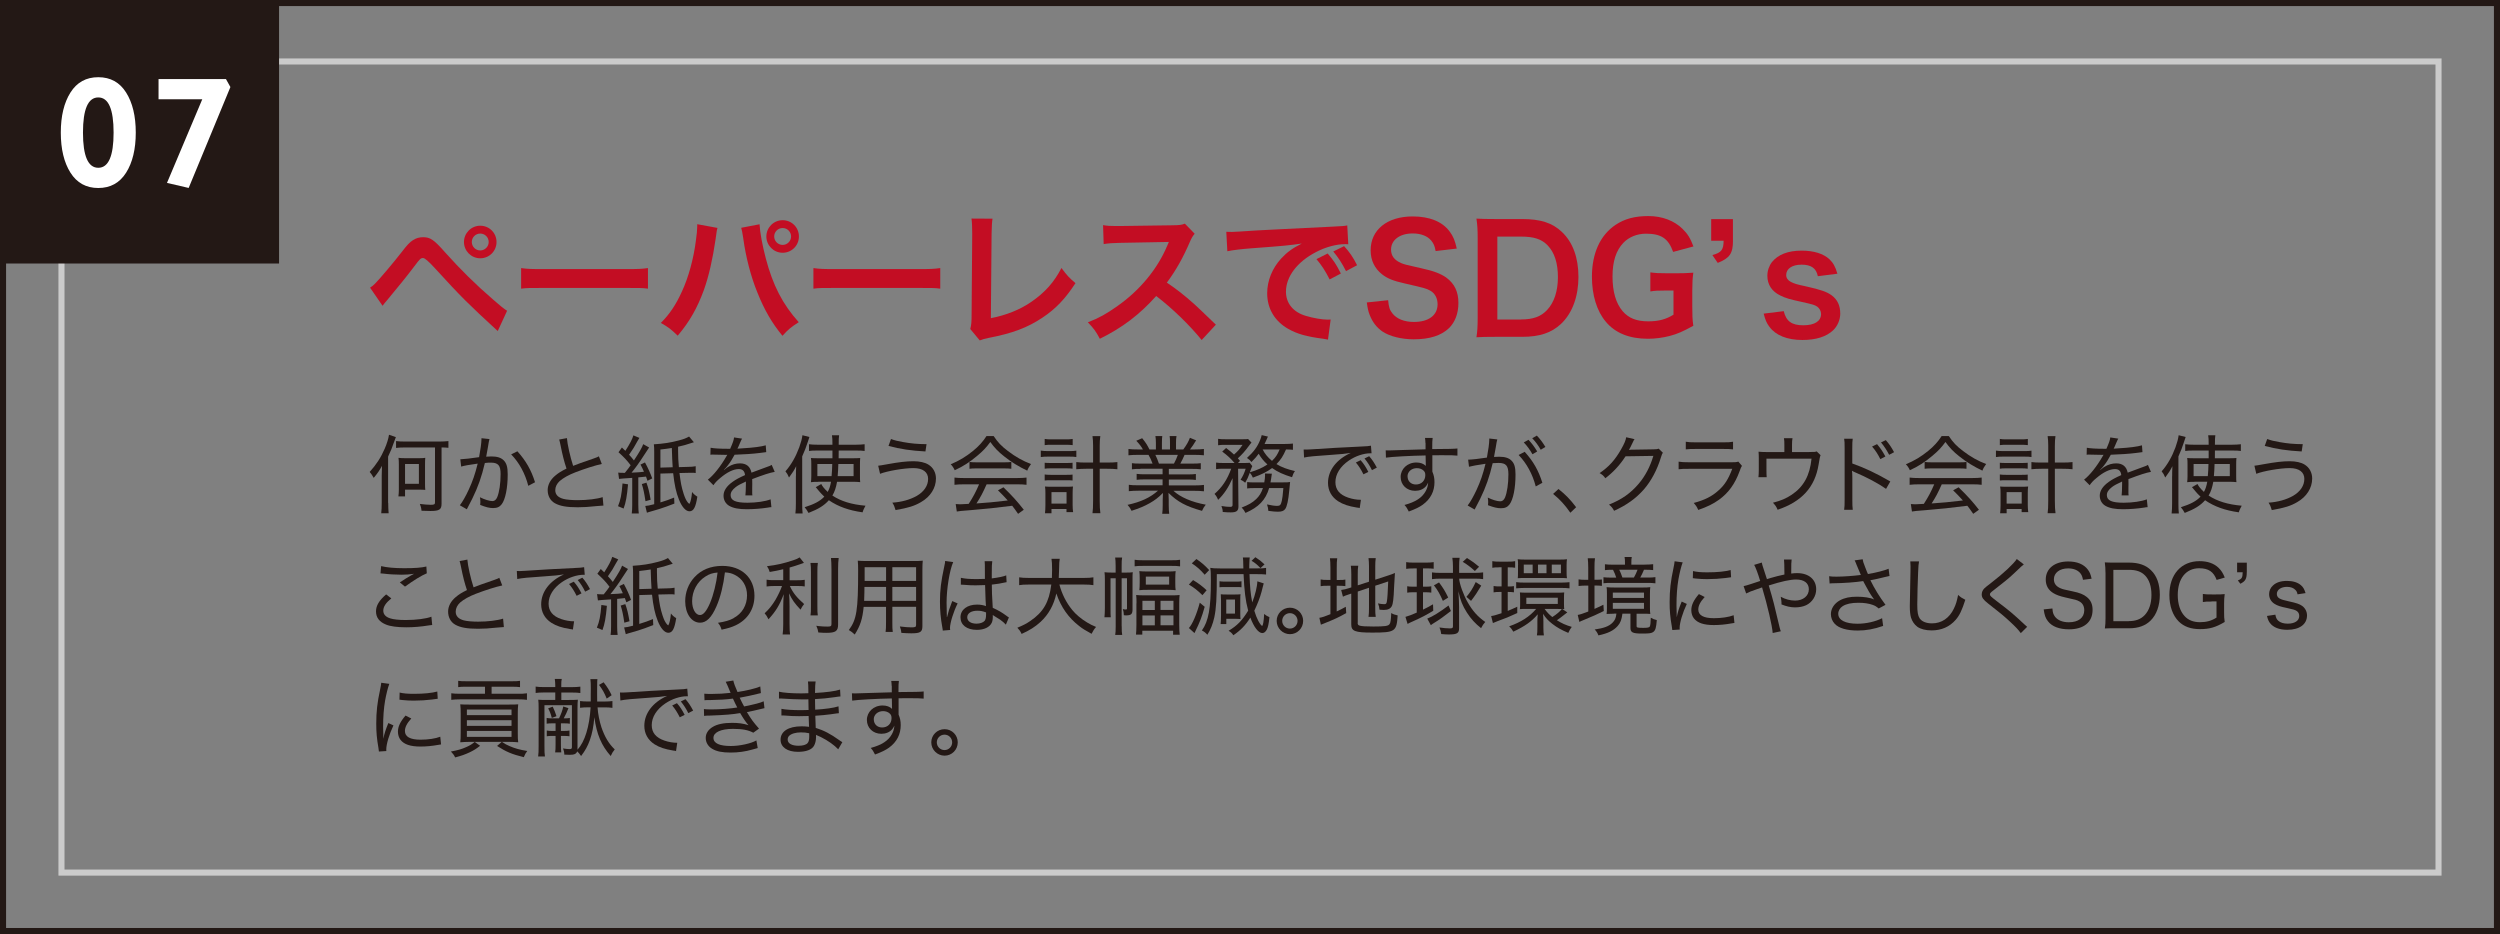 <?xml version="1.0" encoding="UTF-8"?><svg id="a" xmlns="http://www.w3.org/2000/svg" width="411.56" height="153.77" viewBox="0 0 411.56 153.77"><rect x="0" y="0" width="411.56" height="153.77" fill="#808080" stroke="none"/><defs><style>.b{fill:#fff;}.c{stroke:#231815;}.c,.d{fill:none;stroke-miterlimit:10;}.d{stroke:#cbcbcb;}.e{fill:#c30d23;}.f{fill:#231815;}</style></defs><rect class="c" x=".5" y=".5" width="410.56" height="152.77"/><rect class="d" x="10.12" y="10.12" width="391.32" height="133.53"/><rect class="f" x=".5" y=".5" width="45.44" height="42.88"/><path class="f" d="m63.91,82.78c0,.7.03,1.22.07,1.72h-1.22c.06-.53.08-1.02.08-1.75v-4.41c0-.67.01-1.06.04-1.65-.39.73-.73,1.23-1.36,1.98q-.31-.57-.66-.98c1.08-1.19,1.85-2.38,2.47-3.82.35-.8.62-1.67.71-2.3l1.13.39q-.24.62-.48,1.29c-.18.55-.25.71-.8,1.92v7.62Zm2.8-9.12c-.63,0-1.13.03-1.51.08v-1.13c.39.06.9.08,1.5.08h5.62c.53,0,1.05-.03,1.5-.08v1.11c-.49-.04-.64-.06-1.13-.06v9.27c0,.95-.36,1.19-1.82,1.19q-.49,0-1.48-.04c-.04-.45-.13-.77-.27-1.12.66.08,1.3.14,1.79.14.56,0,.7-.07.7-.38v-9.06h-4.89Zm-1.12,8.05c.04-.31.07-.69.07-1.06v-4.13c0-.49-.01-.81-.06-1.15.31.04.63.06,1.16.06h2.1c.57,0,.84-.01,1.15-.06-.03.35-.04.59-.04,1.12v3.11c0,.5.01.73.04,1.05-.31-.03-.53-.04-1.06-.04h-2.27v1.11h-1.09Zm1.09-2.07h2.28v-3.26h-2.28v3.26Z"/><path class="f" d="m75.79,75.61c.5-.01,1.9-.17,3.08-.35.22-1.15.39-2.37.39-2.94v-.18l1.32.14c-.08.28-.13.52-.25,1.3-.07.38-.22,1.26-.29,1.6.34-.03.55-.04.85-.04.95,0,1.58.2,2.02.63.49.49.67,1.13.67,2.33,0,2.23-.38,4.1-.98,4.9-.35.46-.76.64-1.43.64-.59,0-1.2-.15-2.12-.52.03-.24.03-.31.03-.48,0-.27-.01-.45-.07-.78.77.38,1.57.63,2.06.63.34,0,.6-.21.78-.63.35-.84.56-2.27.56-3.82,0-1.43-.39-1.88-1.64-1.88-.29,0-.55.01-.95.06-.53,2.26-1.13,3.96-2.06,5.85-.2.39-.49.98-.91,1.77l-1.15-.66c.42-.53.98-1.51,1.46-2.56.64-1.39,1.04-2.52,1.48-4.3-1.51.21-2.1.32-2.72.49l-.14-1.19Zm9.38-1.32c1.4,1.55,2.28,3.08,2.91,5.1l-1.11.59c-.52-2.02-1.48-3.8-2.82-5.18l1.01-.5Z"/><path class="f" d="m93.33,72.12c.06.97.55,3.15,1.02,4.57q.85-.35,3.32-1.19c.62-.22.67-.24.92-.38l.48,1.26c-1.05.22-2.77.77-4.34,1.37-1.09.42-1.99.92-2.59,1.44-.46.42-.73.95-.73,1.5,0,.73.45,1.2,1.34,1.44.48.13,1.39.21,2.34.21,1.61,0,3.22-.2,4.12-.5l.13,1.39q-.29,0-1.06.08c-1.46.15-2.17.2-3.19.2-1.81,0-2.91-.2-3.75-.67-.76-.43-1.18-1.22-1.18-2.17,0-.85.45-1.71,1.25-2.37.53-.45.98-.73,1.85-1.16-.38-1.13-.66-2.21-.99-3.88-.13-.6-.14-.67-.22-.9l1.3-.24Z"/><path class="f" d="m103.39,79.73c-.18,1.99-.35,2.96-.73,3.99l-.92-.39c.42-1.01.6-1.93.74-3.74l.91.14Zm-1.61-1.93c.22.03.46.04.8.04h.29q.69-.85.95-1.25c-.64-.85-1.12-1.34-2-2.14l.56-.78c.28.25.39.36.57.55.76-1.19,1.15-1.93,1.32-2.55l.99.42c-.1.15-.18.29-.34.57-.42.8-.77,1.37-1.36,2.2.38.41.49.55.8.94.95-1.44,1.34-2.14,1.53-2.68l.97.55q-.13.17-.87,1.32c-.71,1.12-1.44,2.13-2.02,2.82,1.22-.06,1.33-.06,2.04-.15-.24-.55-.29-.67-.57-1.18l.74-.35c.5.92.87,1.74,1.19,2.63l-.78.39c-.11-.34-.15-.46-.24-.69q-.78.08-1.27.13v4.5c0,.62.03,1.01.08,1.44h-1.16c.06-.42.08-.83.08-1.46v-4.4q-.31.03-1.46.1c-.24.01-.42.03-.71.07l-.14-1.04Zm4.64,1.65c.34.95.46,1.5.69,2.82l-.85.24c-.2-1.33-.35-2.05-.6-2.82l.77-.24Zm7.82-6.65c-1.43.46-1.72.55-2.61.74v.67c.01,1.2.03,1.55.13,2.69l1.44-.04c.64-.01.88-.03,1.33-.11v1.12c-.2-.04-.35-.04-.92-.04-.13,0-.32,0-.42.01l-1.33.03c.2,1.61.32,2.28.7,3.47.24.7.39,1.02.69,1.4.1.11.13.14.25.21.2-.34.35-1.02.43-1.96.24.32.48.53.87.77-.27,1.75-.62,2.41-1.3,2.41-.6,0-1.25-.71-1.74-1.96-.45-1.11-.74-2.45-.94-4.31l-2.1.06v4.75c.95-.29,1.4-.45,2.26-.8l.04.99c-.99.39-1.58.6-2.51.9q-.24.07-1.09.32c-.11.03-.27.07-.49.14-.22.07-.29.08-.43.14l-.27-1.11c.36-.03.67-.08,1.47-.29v-8.6c0-.53-.01-.87-.06-1.26,1.61-.1,2.77-.28,4.12-.64.81-.21,1.23-.38,1.68-.64l.8.95Zm-3.5,4.13q-.08-1.06-.14-3.18c-.7.11-.99.15-1.88.25v2.98l2.02-.06Z"/><path class="f" d="m120.21,73.87c.43-.98.59-1.41.63-1.86l1.32.2q-.11.17-.34.71c-.18.45-.34.8-.42.94q.1-.01.88-.06c1.74-.1,3.04-.27,3.78-.49l.08,1.12q-.27.03-1.08.14c-.97.13-2.76.25-4.13.29-.41.76-.69,1.22-1.13,1.78-.11.17-.41.49-.45.52-.08.06-.14.1-.14.11t-.03.03s.03.04.03.04c.08-.07.15-.11.2-.14.25-.21.34-.27.48-.35.59-.38,1.27-.57,1.93-.57,1.05,0,1.69.52,1.89,1.53,1.09-.42,1.67-.63,2.35-.87.71-.25.76-.27.98-.41l.5,1.15c-.76.13-1.85.48-3.71,1.19.01.46.01.5.01.81,0,.15,0,.45-.01.73v.57c0,.24,0,.35.03.57h-1.15c.04-.27.08-1.09.08-1.85v-.43c-.85.39-1.32.64-1.68.92-.57.45-.83.84-.83,1.32,0,.88.8,1.25,2.77,1.25,1.43,0,2.97-.22,3.81-.56l.13,1.29c-.22.01-.28.01-.57.07-1.06.17-2.35.27-3.49.27-1.3,0-2.2-.17-2.87-.55-.6-.34-.95-.95-.95-1.68,0-.8.49-1.56,1.48-2.27.52-.38,1.12-.7,2.06-1.12-.08-.69-.41-.99-1.04-.99-.85,0-1.93.52-3.04,1.47-.56.46-.87.8-1.12,1.19l-.92-.92c.92-.7,2.12-2.2,3.07-3.87q.04-.07.13-.22s-.2.01-.25.01c-.28,0-1.67-.03-1.96-.04-.14-.01-.21-.01-.28-.01s-.15,0-.29.03l.03-1.15c.6.11,1.48.17,3.01.17h.22Z"/><path class="f" d="m131.03,78.4c0-.6,0-.9.04-1.65-.34.67-.6,1.09-1.18,1.86-.18-.43-.32-.69-.59-1.02.94-1.05,1.71-2.41,2.28-3.96.29-.83.42-1.3.52-1.98l1.15.29c-.11.32-.15.46-.25.76-.35,1.05-.49,1.43-.94,2.44v7.75c0,.62.01,1.15.07,1.64h-1.19c.06-.53.08-.95.08-1.67v-4.45Zm3.67.92c-.49,0-.83.01-1.2.06.04-.32.06-.63.06-1.01v-1.93c0-.53-.01-.71-.06-1.04.36.03.59.04,1.27.04h2.27v-1.27h-2.56c-.56,0-.92.01-1.3.07v-1.11c.39.06.87.08,1.39.08h2.47c0-.83-.01-1.11-.08-1.56h1.18c-.06.39-.07.71-.07,1.56h2.83c.57,0,1.01-.03,1.44-.08v1.11c-.42-.06-.77-.07-1.33-.07h-2.94q0,.76-.01,1.27h2.23c.63,0,.92-.01,1.32-.04-.03.31-.04.66-.04,1.09v1.72c0,.63,0,.88.04,1.16-.39-.04-.76-.06-1.37-.06h-2.44c-.18.99-.38,1.6-.77,2.27,1.43.94,3.15,1.47,5.45,1.67-.18.32-.38.73-.48,1.09-2.28-.32-4.01-.94-5.55-1.99-.78.87-1.69,1.44-3.35,2.09-.21-.39-.41-.67-.64-.94,1.6-.5,2.55-1.01,3.24-1.74-.32-.29-.6-.59-.84-.88-.1-.1-.25-.28-.46-.55-.03-.03-.06-.06-.11-.13l.91-.52c.18.39.56.84,1.06,1.3.27-.5.41-.92.55-1.68h-2.07Zm-.14-2.94v2h2.34c.07-.77.08-1.12.11-2h-2.45Zm3.45,0c-.03.85-.04,1.25-.11,2h2.62v-2h-2.51Z"/><path class="f" d="m144.57,76.67q.34-.03,1.47-.24c1.98-.36,3.19-.5,4.34-.5,1.02,0,1.89.2,2.45.55.8.49,1.25,1.32,1.25,2.3,0,1.55-.91,3-2.48,3.89-1.06.62-2.07.94-4.17,1.3-.17-.57-.25-.78-.53-1.22,1.51-.1,2.9-.48,4.03-1.12,1.19-.69,1.86-1.68,1.86-2.79s-.85-1.78-2.41-1.78-4.34.48-5.5.94l-.31-1.33Zm2.1-4.4c.66.24,1.11.35,1.98.5,1.34.24,2.37.34,3.88.35l-.18,1.2c-2.37-.13-4.16-.39-6.08-.91l.41-1.15Z"/><path class="f" d="m163.59,71.8c.67,1.01,1.26,1.64,2.34,2.45,1.22.94,2.52,1.67,3.8,2.14-.31.42-.48.71-.62,1.09-1.32-.62-2.68-1.44-3.8-2.35-.97-.76-1.62-1.44-2.28-2.37-.66.91-1.23,1.51-2.16,2.28-1.22,1.04-2.35,1.75-3.7,2.37-.17-.38-.39-.71-.66-.98,1.41-.59,2.52-1.26,3.66-2.19.95-.77,1.62-1.51,2.23-2.45h1.19Zm-4.85,7.93c-.7,0-1.19.03-1.61.08v-1.19c.45.06.92.08,1.61.08h8.64c.71,0,1.18-.03,1.61-.08v1.19c-.42-.06-.91-.08-1.61-.08h-4.96c-.62,1.39-.99,2.1-1.67,3.15,1.29-.07,3.36-.27,5.15-.49-.7-.77-.97-1.05-1.61-1.67l.9-.5c1.53,1.48,2.38,2.45,3.35,3.7l-.94.67c-.49-.7-.66-.95-.97-1.33-2.35.31-4.82.57-6.92.73-1.43.11-1.85.15-2.2.22l-.18-1.23c.27.03.52.04.73.04q.2,0,1.41-.07c.76-1.18,1.21-2.05,1.71-3.22h-2.45Zm.87-3.68c.32.04.62.06,1.13.06h4.55c.55,0,.88-.01,1.2-.06v1.12c-.34-.04-.69-.06-1.19-.06h-4.58c-.42,0-.81.01-1.12.06v-1.12Z"/><path class="f" d="m171.34,74.18c.35.06.7.08,1.2.08h3.45c.55,0,.88-.01,1.2-.07v1.05c-.32-.06-.67-.07-1.2-.07h-3.46c-.45,0-.77.01-1.19.07v-1.06Zm.64-1.92c.34.06.62.07,1.15.07h2.33c.52,0,.77-.01,1.13-.07v1.02c-.36-.04-.63-.06-1.13-.06h-2.33c-.49,0-.83.01-1.15.06v-1.02Zm0,3.92c.32.03.5.04.99.04h2.63c.48,0,.63-.01.97-.04v.98c-.35-.04-.52-.06-.97-.06h-2.63c-.46,0-.69.01-.99.06v-.98Zm0,1.93c.29.04.48.06.99.06h2.63c.49,0,.66-.01.97-.04v.97c-.31-.03-.5-.04-.98-.04h-2.63c-.46,0-.67.01-.98.04v-.98Zm1.13,6.39h-1.08c.04-.39.07-.8.07-1.36v-1.93c0-.46-.01-.78-.07-1.12.29.03.52.04.98.04h2.69c.39,0,.67-.01.94-.04-.04.34-.06.57-.06,1.11v1.92c0,.49.03.84.08,1.19h-1.09v-.52h-2.47v.71Zm-.01-1.6h2.48v-1.88h-2.48v1.88Zm6.85-9.5c0-.7-.03-1.06-.1-1.6h1.29c-.07.45-.1.95-.1,1.6v2.75h1.23c.76,0,1.22-.03,1.68-.08v1.18c-.52-.06-.99-.08-1.68-.08h-1.23v5.28c0,.92.03,1.47.11,2.04h-1.3c.07-.53.1-1.04.1-2.04v-5.28h-1.13c-.6,0-1.16.03-1.64.08v-1.18c.43.06.92.08,1.64.08h1.13v-2.75Z"/><path class="f" d="m187.81,77.19c-.66,0-1.06.01-1.47.07v-1.01c.39.06.77.07,1.47.07h1.93c-.21-.57-.39-.97-.67-1.44h-1.7c-.67,0-1.18.03-1.6.07v-1.04c.41.06.84.08,1.57.08h.81c-.25-.46-.57-.88-1.09-1.43l.97-.42c.6.74.8,1.06,1.2,1.85h1.06v-1.05c0-.46-.03-.84-.08-1.15h1.13c-.04.27-.06.59-.06,1.12v1.08h1.33v-1.08c0-.49-.01-.85-.06-1.12h1.13c-.06.28-.08.69-.08,1.15v1.05h1.2c.56-.77.84-1.26,1.09-1.92l1.02.42c-.39.64-.64,1.04-1.01,1.5h.73c.73,0,1.15-.03,1.56-.08v1.04c-.41-.04-.92-.07-1.6-.07h-1.58c-.24.53-.43.98-.7,1.44h1.89c.71,0,1.08-.01,1.48-.07v1.01c-.41-.06-.81-.07-1.48-.07h-3.78v.91h2.97c.67,0,1.11-.01,1.48-.07v.98c-.39-.06-.81-.07-1.48-.07h-2.97v.97h4.17c.8,0,1.23-.03,1.61-.08v1.05c-.5-.06-.97-.08-1.6-.08h-3.42c1.11,1.04,3.05,1.88,5.32,2.28-.29.36-.42.57-.62,1.02-2.68-.76-3.99-1.47-5.52-2.96.03.56.04.84.04,1.13v.87c0,.6.03,1.04.08,1.44h-1.15c.06-.43.08-.87.08-1.46v-.85c0-.31.01-.62.04-1.12-.81.81-1.32,1.19-2.19,1.69-.87.49-1.69.84-2.98,1.25-.21-.43-.35-.63-.66-.98,2.2-.48,3.71-1.18,5.01-2.33h-3.19c-.63,0-1.12.03-1.61.08v-1.05c.41.06.84.08,1.6.08h3.96v-.97h-2.8c-.66,0-1.09.01-1.47.07v-.98c.41.06.83.07,1.47.07h2.8v-.91h-3.64Zm5.45-.87c.28-.5.45-.91.64-1.44h-3.7c.28.6.39.85.59,1.44h2.47Z"/><path class="f" d="m212.87,74.05c-.34-.04-.53-.04-1.16-.06-.5,1.13-.84,1.67-1.57,2.41.85.52,1.72.84,3.04,1.15-.25.36-.31.52-.48,1.01-1.41-.43-2.4-.88-3.28-1.51-.8.6-1.69,1.05-3.17,1.58-.13-.31-.28-.55-.5-.81-.27.73-.43,1.09-.76,1.65-.29-.25-.39-.31-.76-.49.39-.62.62-1.11.84-1.82h-1.25l.06,6.18c.01.76-.31,1.01-1.26,1.01-.43,0-.74-.01-1.33-.07,0-.32-.07-.63-.21-.98.62.1,1.02.14,1.44.14.28,0,.39-.08.39-.31v-4.41c-.67,1.53-1.4,2.62-2.38,3.57-.18-.45-.29-.64-.59-.98,1.25-1.09,2.09-2.34,2.75-4.15h-1.29c-.57,0-.9.01-1.2.08v-1.09c.34.06.67.07,1.26.07h1.78c-.66-.77-1.15-1.22-2.03-1.88l.64-.59c.66.5.9.71,1.3,1.08.66-.57.91-.88,1.41-1.6h-2.8c-.55,0-.9.01-1.23.07v-1.06c.34.06.69.07,1.32.07h2.47c.76,0,.85,0,1.15-.04l.56.6c-.11.11-.21.22-.43.53-.64.88-1.18,1.47-1.82,2.05.14.15.2.21.36.42l-.34.35h.92c.48,0,.76-.01,1.01-.04l.43.55c-.07.13-.11.25-.2.46-.08.24-.11.34-.2.56,1.27-.38,2.07-.74,2.89-1.29-.63-.57-1.04-1.08-1.44-1.76-.35.48-.57.73-1.19,1.36-.24-.31-.36-.41-.74-.67,1.09-.98,1.71-1.81,2.16-2.93.14-.34.18-.48.27-.83l1.02.24q-.06.11-.21.48c-.14.32-.2.46-.34.74h3.26c.63,0,1.06-.03,1.41-.07v1.04Zm-1.62,5.36c.57,0,.88-.01,1.13-.06q-.04.27-.13,1.33c-.15,1.68-.38,2.7-.67,3.11-.24.32-.57.45-1.2.45-.45,0-.74-.03-1.58-.14-.04-.45-.07-.6-.22-1.06.77.17,1.25.24,1.68.24.46,0,.6-.15.76-.84.1-.48.15-.88.25-2.09h-2.34c-.57,1.95-1.71,3.14-3.89,4.09-.18-.35-.35-.6-.64-.88,1.15-.45,1.78-.81,2.4-1.4.5-.48.84-1.01,1.11-1.81h-1.37c-.6,0-.92.01-1.23.06v-1.05c.32.04.6.06,1.27.06h1.55c.08-.45.13-.84.13-1.19,0-.11-.01-.15-.03-.28l1.15.03c-.04.24-.04.28-.13.88-.03.18-.06.32-.1.56h2.11Zm-3.39-5.42c.36.71.84,1.3,1.54,1.88.6-.57.88-.99,1.26-1.88h-2.8Z"/><path class="f" d="m214.63,74c.29.01.42.01.5.01.2,0,.38-.01.81-.04,1.96-.14,5.8-.36,8.11-.46.85-.03,1.42-.08,1.64-.14l.1,1.25h-.17c-1.13,0-2.47.45-3.57,1.2-1.42.97-2.21,2.24-2.21,3.56,0,1.23.7,2.07,2.1,2.54.7.24,1.43.36,2.1.36l-.2,1.36c-.17-.04-.22-.06-.45-.08-1.44-.24-2.27-.52-3.1-1.04-1.08-.7-1.67-1.76-1.67-3.03,0-2.05,1.39-3.87,3.75-4.93-.9.14-1.57.21-3.08.31-2.72.18-3.87.29-4.61.45l-.07-1.32Zm9.83,4.09c-.42-.83-.74-1.34-1.25-1.95l.78-.38c.55.63.83,1.08,1.27,1.92l-.81.41Zm1.4-.69c-.38-.77-.74-1.33-1.23-1.92l.77-.38c.52.6.83,1.08,1.26,1.88l-.8.42Z"/><path class="f" d="m234.66,72.91c-.01-.38-.03-.52-.07-.81h1.26c-.06.43-.07.64-.07,1.83,2.62-.01,3.68-.04,4.15-.1v1.18c-.53-.06-1.04-.07-2.58-.07-.2,0-.43,0-1.55.01v2.69c.25.6.35,1.06.35,1.74,0,1.51-.64,2.76-1.92,3.7-.59.42-1.18.71-2.31,1.13-.28-.56-.38-.71-.71-1.08,1.81-.49,2.89-1.18,3.49-2.27.25-.45.36-.85.41-1.41-.14.29-.22.45-.38.62-.42.48-1.04.73-1.77.73-1.37,0-2.38-.97-2.38-2.28s1.09-2.38,2.59-2.38c.66,0,1.2.2,1.55.56v-.1c-.01-.13-.03-.85-.03-1.62-2.4.04-5.66.22-6.53.36l-.04-1.2c.28.01.39.01.6.01.38,0,.46,0,2.58-.08,1.19-.04,1.81-.06,3.38-.1v-1.05Zm-2.94,5.52c0,.78.56,1.33,1.37,1.33.91,0,1.55-.63,1.55-1.54,0-.34-.08-.55-.28-.74-.28-.27-.67-.41-1.11-.41-.88,0-1.54.59-1.54,1.36Z"/><path class="f" d="m241.7,75.67c.5,0,1.91-.15,3.08-.34.22-1.15.39-2.37.39-2.94v-.2l1.32.15c-.08.28-.13.52-.25,1.3-.07.36-.22,1.26-.29,1.58.34-.01.55-.03.85-.03.95,0,1.58.2,2.02.63.49.48.67,1.12.67,2.31,0,2.23-.38,4.1-.98,4.9-.35.46-.76.64-1.43.64-.59,0-1.2-.15-2.12-.5.03-.24.03-.32.03-.49,0-.25-.01-.43-.07-.77.77.38,1.57.62,2.06.62.34,0,.6-.21.78-.62.35-.85.56-2.27.56-3.82,0-1.43-.39-1.88-1.64-1.88-.29,0-.55.01-.95.04-.53,2.27-1.13,3.96-2.06,5.87-.2.39-.49.98-.91,1.76l-1.15-.66c.42-.53.98-1.53,1.46-2.56.64-1.39,1.04-2.52,1.48-4.31-1.51.22-2.1.34-2.72.49l-.14-1.19Zm9.3-1.29c1.41,1.55,2.28,3.08,2.91,5.1l-1.09.6c-.52-2.02-1.5-3.81-2.82-5.18l.99-.52Zm.63-1.98c.6.66.94,1.11,1.43,1.92l-.78.46c-.42-.74-.85-1.34-1.43-1.95l.78-.43Zm1.36-.7c.6.63.95,1.11,1.42,1.88l-.77.46c-.41-.73-.83-1.29-1.4-1.9l.76-.43Z"/><path class="f" d="m256.56,80.5c1.19.95,1.92,1.7,2.91,3l-.95.91c-.95-1.36-1.74-2.2-2.84-3.1l.88-.81Z"/><path class="f" d="m269.09,72.3c-.13.17-.14.17-.31.55-.34.71-.45.94-.62,1.22q.11-.03.35-.04h.17c1.96-.03,3.15-.04,3.57-.06.5-.01.59-.03.81-.11l.69.67c-.13.18-.14.21-.31.73-.62,2.06-1.61,3.92-2.82,5.31-1.29,1.47-2.83,2.58-4.9,3.52-.27-.49-.41-.66-.84-1.02,2.12-.85,3.57-1.88,4.9-3.45,1.05-1.23,1.89-2.82,2.4-4.57l-4.58.07c-.9,1.4-1.99,2.59-3.32,3.61-.31-.42-.46-.56-.95-.85,1.51-1.01,2.55-2.16,3.54-3.91.52-.9.77-1.5.84-1.99l1.37.32Z"/><path class="f" d="m276.33,76c.55.08.91.1,1.78.1h6.95c.62,0,.81-.01,1.11-.11l.6.7c-.14.21-.2.34-.39.88-.76,2.09-1.83,3.57-3.38,4.69-.98.7-1.89,1.15-3.43,1.69-.21-.49-.32-.66-.74-1.15,1.79-.48,3-1.08,4.06-2.05,1.04-.91,1.64-1.88,2.28-3.57h-7.07c-.92,0-1.29.01-1.76.07v-1.26Zm1.2-3.28c.49.08.73.1,1.61.1h4.55c.81,0,1.11-.01,1.61-.1v1.26c-.46-.06-.83-.07-1.6-.07h-4.58c-.74,0-1.11.01-1.6.07v-1.26Z"/><path class="f" d="m297.84,74.41c.88,0,.97,0,1.23-.1l.64.63q-.13.24-.32,1.51c-.6,3.75-2.76,6.12-6.75,7.47-.22-.52-.34-.69-.77-1.16,1.33-.34,2.14-.69,3.07-1.3,1.98-1.32,3-3.17,3.28-5.95h-7.42v1.86c0,.48.01.9.04,1.19h-1.36c.04-.34.06-.71.06-1.22v-1.79c0-.49-.01-.84-.04-1.19.42.04.71.06,1.34.06h2.91v-1.2c0-.52-.01-.74-.07-1.08h1.41c-.06.28-.08.63-.08,1.06v1.22h2.83Z"/><path class="f" d="m303.59,83.92c.07-.46.08-.83.08-1.62v-8.53c0-.84-.01-1.18-.08-1.54h1.41c-.06.41-.07.8-.07,1.58v2.49c1.98.7,3.88,1.58,6.26,2.96l-.7,1.22c-1.23-.87-3.17-1.91-5.15-2.75-.21-.1-.27-.11-.46-.24.04.35.06.59.06,1.15v3.66c0,.74.01,1.19.07,1.62h-1.41Zm5.42-10.8c.6.73.87,1.11,1.37,2.03l-.83.43c-.41-.81-.78-1.4-1.36-2.07l.81-.39Zm1.44-.67c.6.7.88,1.11,1.36,1.99l-.81.43c-.41-.78-.77-1.34-1.34-2.04l.8-.38Z"/><path class="f" d="m320.83,71.8c.67,1.01,1.26,1.64,2.34,2.45,1.22.94,2.52,1.67,3.8,2.14-.31.42-.48.71-.62,1.09-1.32-.62-2.68-1.44-3.8-2.35-.97-.76-1.62-1.44-2.28-2.37-.66.91-1.23,1.51-2.16,2.28-1.22,1.04-2.35,1.75-3.7,2.37-.17-.38-.39-.71-.66-.98,1.41-.59,2.52-1.26,3.66-2.19.95-.77,1.62-1.51,2.23-2.45h1.19Zm-4.85,7.93c-.7,0-1.19.03-1.61.08v-1.19c.45.06.92.08,1.61.08h8.64c.71,0,1.18-.03,1.61-.08v1.19c-.42-.06-.91-.08-1.61-.08h-4.96c-.62,1.39-.99,2.1-1.67,3.15,1.29-.07,3.36-.27,5.15-.49-.7-.77-.97-1.05-1.61-1.67l.9-.5c1.53,1.48,2.38,2.45,3.35,3.7l-.94.67c-.49-.7-.66-.95-.97-1.33-2.35.31-4.82.57-6.92.73-1.43.11-1.85.15-2.2.22l-.18-1.23c.27.03.52.04.73.04q.2,0,1.41-.07c.76-1.18,1.21-2.05,1.71-3.22h-2.45Zm.87-3.68c.32.04.62.06,1.13.06h4.55c.55,0,.88-.01,1.2-.06v1.12c-.34-.04-.69-.06-1.19-.06h-4.58c-.42,0-.81.01-1.12.06v-1.12Z"/><path class="f" d="m328.58,74.18c.35.06.7.08,1.2.08h3.45c.55,0,.88-.01,1.2-.07v1.05c-.32-.06-.67-.07-1.2-.07h-3.46c-.45,0-.77.01-1.19.07v-1.06Zm.64-1.92c.34.06.62.07,1.15.07h2.33c.52,0,.77-.01,1.13-.07v1.02c-.36-.04-.63-.06-1.13-.06h-2.33c-.49,0-.83.01-1.15.06v-1.02Zm0,3.92c.32.03.5.04.99.04h2.63c.48,0,.63-.01.97-.04v.98c-.35-.04-.52-.06-.97-.06h-2.63c-.46,0-.69.01-.99.06v-.98Zm0,1.93c.29.04.48.06.99.06h2.63c.49,0,.66-.01.97-.04v.97c-.31-.03-.5-.04-.98-.04h-2.63c-.46,0-.67.01-.98.04v-.98Zm1.13,6.39h-1.08c.04-.39.07-.8.07-1.36v-1.93c0-.46-.01-.78-.07-1.12.29.03.52.04.98.04h2.69c.39,0,.67-.01.94-.04-.04.34-.06.57-.06,1.11v1.92c0,.49.03.84.08,1.19h-1.09v-.52h-2.47v.71Zm-.01-1.6h2.48v-1.88h-2.48v1.88Zm6.85-9.5c0-.7-.03-1.06-.1-1.6h1.29c-.07.45-.1.95-.1,1.6v2.75h1.23c.76,0,1.22-.03,1.68-.08v1.18c-.52-.06-.99-.08-1.68-.08h-1.23v5.28c0,.92.03,1.47.11,2.04h-1.3c.07-.53.1-1.04.1-2.04v-5.28h-1.13c-.6,0-1.16.03-1.64.08v-1.18c.43.06.92.08,1.64.08h1.13v-2.75Z"/><path class="f" d="m346.77,73.87c.43-.98.59-1.41.63-1.86l1.32.2q-.11.17-.34.71c-.18.45-.34.8-.42.94q.1-.01.88-.06c1.74-.1,3.04-.27,3.78-.49l.08,1.12q-.27.03-1.08.14c-.97.13-2.76.25-4.13.29-.41.76-.69,1.22-1.13,1.78-.11.17-.41.49-.45.52-.08.06-.14.1-.14.11t-.03.03s.03.04.03.04c.08-.07.15-.11.2-.14.25-.21.34-.27.48-.35.59-.38,1.27-.57,1.93-.57,1.05,0,1.69.52,1.89,1.53,1.09-.42,1.67-.63,2.35-.87.71-.25.76-.27.98-.41l.5,1.15c-.76.13-1.85.48-3.71,1.19.01.46.01.5.01.81,0,.15,0,.45-.01.73v.57c0,.24,0,.35.03.57h-1.15c.04-.27.08-1.09.08-1.85v-.43c-.85.39-1.32.64-1.68.92-.57.45-.83.84-.83,1.32,0,.88.8,1.25,2.77,1.25,1.43,0,2.97-.22,3.81-.56l.13,1.29c-.22.01-.28.01-.57.07-1.06.17-2.35.27-3.49.27-1.3,0-2.2-.17-2.87-.55-.6-.34-.95-.95-.95-1.68,0-.8.49-1.56,1.48-2.27.52-.38,1.12-.7,2.06-1.12-.08-.69-.41-.99-1.04-.99-.85,0-1.93.52-3.04,1.47-.56.46-.87.8-1.12,1.19l-.92-.92c.92-.7,2.12-2.2,3.07-3.87q.04-.07.13-.22s-.2.01-.25.01c-.28,0-1.67-.03-1.96-.04-.14-.01-.21-.01-.28-.01s-.15,0-.29.03l.03-1.15c.6.11,1.48.17,3.01.17h.22Z"/><path class="f" d="m357.59,78.4c0-.6,0-.9.04-1.65-.34.67-.6,1.09-1.18,1.86-.18-.43-.32-.69-.59-1.02.94-1.05,1.71-2.41,2.28-3.96.29-.83.42-1.3.52-1.98l1.15.29c-.11.32-.15.46-.25.76-.35,1.05-.49,1.43-.94,2.44v7.75c0,.62.01,1.15.07,1.64h-1.19c.06-.53.08-.95.08-1.67v-4.45Zm3.67.92c-.49,0-.83.01-1.2.06.04-.32.06-.63.06-1.01v-1.93c0-.53-.01-.71-.06-1.04.36.03.59.04,1.27.04h2.27v-1.27h-2.56c-.56,0-.92.01-1.3.07v-1.11c.39.06.87.08,1.39.08h2.47c0-.83-.01-1.11-.08-1.56h1.18c-.06.39-.07.71-.07,1.56h2.83c.57,0,1.01-.03,1.44-.08v1.11c-.42-.06-.77-.07-1.33-.07h-2.94q0,.76-.01,1.27h2.23c.63,0,.92-.01,1.32-.04-.03.31-.04.66-.04,1.09v1.72c0,.63,0,.88.04,1.16-.39-.04-.76-.06-1.37-.06h-2.44c-.18.99-.38,1.6-.77,2.27,1.43.94,3.15,1.47,5.45,1.67-.18.32-.38.73-.48,1.09-2.28-.32-4.01-.94-5.55-1.99-.78.87-1.69,1.44-3.35,2.09-.21-.39-.41-.67-.64-.94,1.6-.5,2.55-1.01,3.24-1.74-.32-.29-.6-.59-.84-.88-.1-.1-.25-.28-.46-.55-.03-.03-.06-.06-.11-.13l.91-.52c.18.39.56.84,1.06,1.3.27-.5.41-.92.55-1.68h-2.07Zm-.14-2.94v2h2.34c.07-.77.08-1.12.11-2h-2.45Zm3.45,0c-.03.85-.04,1.25-.11,2h2.62v-2h-2.51Z"/><path class="f" d="m371.13,76.67q.34-.03,1.47-.24c1.98-.36,3.19-.5,4.34-.5,1.02,0,1.89.2,2.45.55.8.49,1.25,1.32,1.25,2.3,0,1.55-.91,3-2.48,3.89-1.06.62-2.07.94-4.17,1.3-.17-.57-.25-.78-.53-1.22,1.51-.1,2.9-.48,4.03-1.12,1.19-.69,1.86-1.68,1.86-2.79s-.85-1.78-2.41-1.78-4.34.48-5.5.94l-.31-1.33Zm2.1-4.4c.66.24,1.11.35,1.98.5,1.34.24,2.37.34,3.88.35l-.18,1.2c-2.37-.13-4.16-.39-6.08-.91l.41-1.15Z"/><path class="f" d="m71.14,102.89c-.2.01-.25.03-.5.06-1.33.22-2.58.32-3.77.32-1.42,0-2.61-.15-3.32-.45-1.09-.43-1.65-1.16-1.65-2.17,0-.95.52-1.81,1.67-2.8l.85.66c-.91.74-1.32,1.37-1.32,2.02,0,.6.39,1.04,1.15,1.27.5.17,1.43.27,2.54.27,1.72,0,3.42-.22,4.23-.55l.13,1.37Zm-8.38-9.69c.91.22,2.16.34,3.75.34,1.77,0,2.89-.08,3.68-.28l.07,1.12c-.87.36-2.17,1.16-3.59,2.19l-.85-.69c.91-.6,1.16-.76,1.72-1.08.15-.08.18-.1.36-.2.1-.06.13-.07.27-.14-.83.11-1.32.15-2.09.15-.92,0-2.12-.07-2.96-.18-.25-.03-.29-.03-.48-.04l.1-1.19Z"/><path class="f" d="m76.94,92.12c.06.97.55,3.15,1.02,4.57q.85-.35,3.32-1.19c.62-.22.67-.24.92-.38l.48,1.26c-1.05.22-2.77.77-4.34,1.37-1.09.42-1.99.92-2.59,1.44-.46.42-.73.95-.73,1.5,0,.73.45,1.2,1.34,1.44.48.13,1.39.21,2.34.21,1.61,0,3.22-.2,4.12-.5l.13,1.39q-.29,0-1.06.08c-1.46.15-2.17.2-3.19.2-1.81,0-2.91-.2-3.75-.67-.76-.43-1.18-1.22-1.18-2.17,0-.85.45-1.71,1.25-2.37.53-.45.98-.73,1.85-1.16-.38-1.13-.66-2.21-.99-3.88-.13-.6-.14-.67-.22-.9l1.3-.24Z"/><path class="f" d="m85.1,94c.29.01.42.01.5.01.2,0,.38-.01.81-.04,1.96-.14,5.8-.36,8.11-.46.85-.03,1.42-.08,1.64-.14l.1,1.25h-.17c-1.13,0-2.47.45-3.57,1.2-1.42.97-2.21,2.24-2.21,3.56,0,1.23.7,2.07,2.1,2.54.7.24,1.43.36,2.1.36l-.2,1.36c-.17-.04-.22-.06-.45-.08-1.44-.24-2.27-.52-3.1-1.04-1.08-.7-1.67-1.76-1.67-3.03,0-2.05,1.39-3.87,3.75-4.93-.9.14-1.57.21-3.08.31-2.72.18-3.87.29-4.61.45l-.07-1.32Zm9.83,4.09c-.42-.83-.74-1.34-1.25-1.95l.78-.38c.55.63.83,1.08,1.27,1.92l-.81.41Zm1.4-.69c-.38-.77-.74-1.33-1.23-1.92l.77-.38c.52.6.83,1.08,1.26,1.88l-.8.42Z"/><path class="f" d="m99.91,99.73c-.18,1.99-.35,2.96-.73,3.99l-.92-.39c.42-1.01.6-1.93.74-3.74l.91.14Zm-1.61-1.93c.22.03.46.04.8.04h.29q.69-.85.95-1.25c-.64-.85-1.12-1.34-2-2.14l.56-.78c.28.25.39.36.57.55.76-1.19,1.15-1.93,1.32-2.55l.99.42c-.1.15-.18.29-.34.57-.42.8-.77,1.37-1.36,2.2.38.41.49.55.8.94.95-1.44,1.34-2.14,1.53-2.68l.97.55q-.13.17-.87,1.32c-.71,1.12-1.44,2.13-2.02,2.82,1.22-.06,1.33-.06,2.04-.15-.24-.55-.29-.67-.57-1.18l.74-.35c.5.92.87,1.74,1.19,2.63l-.78.39c-.11-.34-.15-.46-.24-.69q-.78.08-1.27.13v4.5c0,.62.03,1.01.08,1.44h-1.16c.06-.42.08-.83.08-1.46v-4.4q-.31.03-1.46.1c-.24.01-.42.03-.71.07l-.14-1.04Zm4.64,1.65c.34.95.46,1.5.69,2.82l-.85.24c-.2-1.33-.35-2.05-.6-2.82l.77-.24Zm7.82-6.65c-1.43.46-1.72.55-2.61.74v.67c.01,1.2.03,1.55.13,2.69l1.44-.04c.64-.01.88-.03,1.33-.11v1.12c-.2-.04-.35-.04-.92-.04-.13,0-.32,0-.42.01l-1.33.03c.2,1.61.32,2.28.7,3.47.24.7.39,1.02.69,1.4.1.11.13.14.25.21.2-.34.35-1.02.43-1.96.24.32.48.53.87.77-.27,1.75-.62,2.41-1.3,2.41-.6,0-1.25-.71-1.74-1.96-.45-1.11-.74-2.45-.94-4.31l-2.1.06v4.75c.95-.29,1.4-.45,2.26-.8l.04.99c-.99.39-1.58.6-2.51.9q-.24.07-1.09.32c-.11.03-.27.07-.49.14-.22.07-.29.08-.43.14l-.27-1.11c.36-.03.67-.08,1.47-.29v-8.6c0-.53-.01-.87-.06-1.26,1.61-.1,2.77-.28,4.12-.64.81-.21,1.23-.38,1.68-.64l.8.95Zm-3.5,4.13q-.08-1.06-.14-3.18c-.7.11-.99.15-1.88.25v2.98l2.02-.06Z"/><path class="f" d="m120.77,101.75c1.4-.74,2.21-2.12,2.21-3.74,0-1.53-.74-2.76-2.07-3.4-.49-.24-.88-.34-1.57-.38-.24,2.06-.74,4.12-1.4,5.6-.8,1.83-1.64,2.68-2.69,2.68-1.42,0-2.45-1.5-2.45-3.54,0-1.46.53-2.86,1.5-3.92,1.13-1.25,2.7-1.89,4.61-1.89,3.18,0,5.29,1.96,5.29,4.92,0,2.17-1.11,3.91-3.07,4.85-.67.32-1.26.5-2.34.73-.18-.56-.28-.74-.6-1.13,1.22-.2,1.89-.39,2.58-.76Zm-4.64-6.84c-1.36.85-2.19,2.4-2.19,4.06,0,1.27.56,2.28,1.29,2.28.55,0,1.08-.64,1.65-1.96.56-1.3,1.06-3.31,1.25-5.04-.81.07-1.39.25-2,.66Z"/><path class="f" d="m128.98,93.7c-.92.22-1.27.29-2.27.46-.11-.38-.21-.6-.45-.95,1.69-.21,2.72-.45,4.3-.97.59-.2.83-.31,1.08-.48l.71.9q-.15.06-.62.22c-.63.22-1.04.35-1.74.55v2.09h1.29c.5,0,.84-.01,1.2-.07v1.09c-.36-.06-.67-.07-1.22-.07h-1.23c.5,1.11,1.12,1.89,2.35,2.97-.25.31-.42.56-.59.92-.98-1.04-1.37-1.58-1.89-2.68.06.56.08,1.37.08,2.24v2.79c0,.87.03,1.3.08,1.74h-1.22c.07-.5.1-.97.1-1.74v-2.66c0-.78.03-1.48.08-2.23-.67,1.78-1.32,2.84-2.51,4.13-.21-.45-.39-.71-.63-.99.76-.71,1.23-1.32,1.78-2.21.42-.73.85-1.61,1.08-2.28h-1.22c-.55,0-.92.03-1.32.08v-1.12c.34.07.67.08,1.33.08h1.41v-1.82Zm5.66-1.04c-.07.43-.08.81-.08,1.64v5.37c0,.94.01,1.23.07,1.64h-1.2c.06-.39.07-.69.07-1.62v-5.38c0-.81-.01-1.18-.08-1.64h1.23Zm3.43-.8c-.07.5-.1,1.02-.1,1.81v9.15c0,1.08-.41,1.36-1.95,1.36-.27,0-.67-.01-1.3-.06-.07-.43-.15-.67-.34-1.11.18.03.31.04.39.06.48.06,1.02.08,1.44.08.56,0,.67-.07.67-.42v-9.06c0-.77-.03-1.3-.08-1.81h1.26Z"/><path class="f" d="m146.9,102.46c0,.76.01,1.2.07,1.57h-1.18c.06-.41.07-.8.07-1.56v-2.56h-3.68c-.2,2-.55,3.1-1.47,4.55-.38-.36-.52-.46-.97-.74,1.29-1.74,1.53-3.24,1.53-9.75,0-.74-.01-1.16-.06-1.67.42.04.83.06,1.55.06h7.62c.73,0,1.11-.01,1.53-.06-.04.42-.06.76-.06,1.43v9.34c0,.97-.34,1.19-1.82,1.19-.45,0-1.09-.03-1.64-.07-.04-.38-.1-.63-.25-1.06.77.1,1.43.15,1.91.15.64,0,.76-.07.76-.41v-2.97h-3.91v2.55Zm-4.59-5.84c-.01.39-.01.71-.01.91q-.01.76-.04,1.39h3.61v-2.3h-3.56Zm3.56-3.25h-3.53v2.27s3.53,0,3.53,0v-2.27Zm4.94,2.27v-2.27h-3.91v2.27h3.91Zm-3.91,3.28h3.91v-2.3h-3.91v2.3Z"/><path class="f" d="m155.91,101.59c.25-1.02.35-1.32.73-2.3.07-.17.08-.21.13-.34l.88.39c-.66,1.3-1.26,3.21-1.26,4.06,0,.07,0,.14.03.31l-1.22.1c0-.1,0-.13-.07-.52-.28-1.54-.39-2.79-.39-4.26,0-1.89.17-3.28.7-5.74.13-.56.15-.74.15-.94l1.33.18c-.6,1.36-1.09,4.4-1.09,6.7,0,.32.01,1.01.03,1.65q.01.13.01.35v.34h.04Zm2.27-6.47c.7.15,1.33.21,2.63.21.55,0,.87-.01,1.33-.03q0-1.34-.01-2.31c0-.25-.01-.46-.03-.6h1.25c-.06.35-.08.99-.08,2.05v.78c1.04-.13,1.98-.32,2.38-.5l.06,1.12c-.08.01-.11.01-.22.04-.74.17-1.36.27-2.21.36.01,1.29.01,1.46.15,3.82.98.45,1.43.71,2.3,1.34.15.13.2.15.36.24l-.5,1.19c-.14-.15-.24-.25-.42-.41-.43-.36-.45-.38-1.46-.99-.01-.01-.04-.03-.15-.1-.06-.03-.06-.04-.13-.08.01.13.01.18.01.29,0,.41-.06.71-.17.97-.34.74-1.25,1.18-2.45,1.18-1.67,0-2.7-.8-2.7-2.07s1.13-2.09,2.73-2.09c.56,0,1.09.1,1.46.25-.04-.31-.07-1.19-.14-3.46-.67.03-1.02.04-1.54.04-.56,0-1.08-.01-1.58-.06-.22-.01-.38-.03-.42-.03-.14-.01-.22-.01-.25-.01-.07-.01-.11-.01-.14-.01-.01,0-.03,0-.06.01v-1.15Zm2.72,5.42c-1.01,0-1.67.42-1.67,1.08s.62,1.05,1.53,1.05c.57,0,1.08-.18,1.33-.46.15-.2.24-.5.24-.98v-.41c-.56-.21-.91-.28-1.43-.28Z"/><path class="f" d="m174.4,96.23c.42,1.57,1.12,2.96,2.12,4.19.57.71,1.46,1.46,2.44,2.05.48.29.81.46,1.48.74-.34.39-.46.59-.74,1.13-1.06-.59-1.44-.81-2-1.25-1.79-1.37-3.04-3.14-3.8-5.39-.41,1.89-1.27,3.45-2.6,4.68-.88.8-1.79,1.39-3.12,1.98-.22-.48-.35-.64-.7-1.02.98-.41,1.47-.66,2.13-1.11,2.16-1.47,3.1-3.1,3.46-6h-3.68c-.78,0-1.19.03-1.61.1v-1.29c.39.07.87.1,1.62.1h3.77c.01-.46.03-.84.03-1.37,0-.92-.03-1.33-.1-1.78h1.36c-.07.48-.1.77-.1,1.51-.01.69-.03,1.13-.06,1.64h4.09c.73,0,1.21-.03,1.61-.1v1.29c-.46-.07-.88-.1-1.6-.1h-3.99Z"/><path class="f" d="m184.66,103.09c0,.74.01,1.08.08,1.43h-1.15c.06-.35.08-.69.08-1.43v-7.89h-.85v4.92c0,.9,0,1.12.04,1.5h-1.04c.04-.39.07-1.04.07-1.54v-4.55c0-.6-.01-.91-.06-1.33.35.04.66.06,1.19.06h.64v-1.11c0-.66-.03-1.02-.08-1.37h1.15c-.07.36-.08.66-.08,1.37v1.11h.77c.49,0,.76-.01,1.06-.06-.04.27-.04.56-.04,1.27v4.87c0,.76-.24.97-1.08.97-.08,0-.17,0-.35-.03-.01-.45-.06-.67-.17-1.01.31.07.34.07.48.07.15,0,.21-.04.21-.17v-4.97h-.88v7.89Zm2.13-10.94c.35.06.71.08,1.32.08h4.79c.64,0,1.01-.01,1.37-.08v1.09c-.41-.07-.71-.08-1.37-.08h-4.79c-.59,0-.95.01-1.32.07v-1.08Zm.31,7.19c0-.59-.01-.95-.06-1.39.39.04.74.06,1.41.06h4.34c.69,0,1.01-.01,1.4-.06-.04.36-.06.81-.06,1.37v3.56c0,.64.03,1.19.08,1.61h-1.09v-.66h-5.07v.64h-1.04c.04-.41.07-.88.07-1.57v-3.57Zm.52-4.13c0-.53-.01-.78-.06-1.19.36.04.73.06,1.33.06h3.38c.55,0,.95-.01,1.27-.06-.04.36-.06.66-.06,1.18v.77c0,.53.01.84.06,1.19-.39-.04-.74-.06-1.33-.06h-3.29c-.59,0-.95.01-1.36.06.04-.39.06-.66.06-1.18v-.77Zm.45,5.21h2.04v-1.51h-2.04v1.51Zm0,2.52h2.04v-1.62h-2.04v1.62Zm.56-6.7h3.84v-1.32h-3.84v1.32Zm2.42,4.17h2.13v-1.51h-2.13v1.51Zm0,2.52h2.13v-1.62h-2.13v1.62Z"/><path class="f" d="m198.32,99.9c-.46,1.65-.83,2.59-1.54,4.03-.08.17-.08.18-.14.29l-.92-.83c.56-.59,1.29-2.27,1.79-4.17l.81.67Zm-1.91-4.41c.92.56,1.48.98,2.23,1.68l-.69.81c-.83-.81-1.32-1.19-2.23-1.75l.69-.74Zm.55-3.46c.87.6,1.36,1.02,2.1,1.82l-.74.77c-.71-.83-1.27-1.32-2.12-1.88l.76-.71Zm11.08,4.01c-.03.11-.04.14-.07.27-.01.04-.04.15-.08.29q-.06.2-.21.83c-.24.91-.69,2.07-1.19,3.11.2.67.41,1.19.66,1.68.25.46.52.81.62.81.15,0,.28-.74.34-1.96.34.27.46.35.87.53-.1,1.04-.22,1.61-.42,2.02-.2.39-.46.6-.76.6-.62,0-1.39-.99-1.96-2.55-.8,1.27-1.61,2.1-2.8,2.91-.27-.38-.36-.46-.78-.74,1.44-.87,2.21-1.67,3.22-3.31-.45-1.67-.64-3.32-.76-6.01h-4.4c0,3.94-.1,5.63-.41,7.09-.25,1.13-.62,2.06-1.15,2.89-.32-.36-.49-.49-.9-.71,1.09-1.51,1.48-3.64,1.48-8.17,0-1.18-.01-1.57-.1-2.14.34.07.76.1,1.65.1h3.8c-.03-1.3-.03-1.47-.08-1.81h1.13q-.01.11-.04.35c-.01.1-.04.8-.04.99v.46h1.26c.84,0,1.12-.01,1.51-.08v1.09c-.48-.04-.7-.06-1.5-.06h-1.23c.08,2.27.17,3.18.45,4.65.48-1.2.83-2.65.84-3.47l1.05.34Zm-7.27-.35c.24.04.48.06.88.06h1.82c.42,0,.7-.01.91-.06v.99c-.17-.03-.5-.04-.9-.04h-1.85c-.39,0-.67.01-.87.04v-.99Zm.18,7.03c.03-.27.06-.81.06-1.48v-2.42q-.01-.8-.04-.99c.18.03.52.04,1.01.04h1.33c.34,0,.67-.01.91-.04-.03.14-.04.46-.04.84v2.3c0,.55.01.73.04.94-.32-.03-.59-.04-.97-.04h-1.37v.87h-.92Zm.92-1.71h1.44v-2.31h-1.44v2.31Zm5.63-7.49c-.53-.56-.85-.83-1.46-1.2l.62-.59c.7.45.91.62,1.51,1.18l-.67.62Z"/><path class="f" d="m214.53,102.21c0,1.22-.97,2.19-2.17,2.19s-2.19-.98-2.19-2.19.98-2.17,2.19-2.17,2.17.97,2.17,2.17Zm-3.45,0c0,.7.57,1.27,1.27,1.27s1.26-.57,1.26-1.27-.56-1.27-1.26-1.27-1.27.57-1.27,1.27Z"/><path class="f" d="m219.02,93.47c0-.67-.03-1.18-.08-1.57h1.2c-.07.45-.08.85-.08,1.58v2h.36c.56,0,.81-.01,1.06-.07v1.08c-.35-.04-.62-.06-1.09-.06h-.34v4.23c.55-.25.78-.38,1.5-.77l.07,1.04c-1.39.77-1.77.94-3.61,1.69-.34.13-.41.15-.56.22l-.25-1.13c.52-.1.87-.21,1.82-.6v-4.68h-.46c-.57,0-.8.01-1.15.07v-1.11c.32.07.57.08,1.15.08h.46v-2.02Zm4.48,9.04c0,.31.08.42.39.5.31.08.94.13,2.2.13,1.89,0,2.44-.08,2.66-.39.17-.21.24-.73.28-1.83.35.21.55.28,1.06.39-.17,2.66-.42,2.83-4.17,2.83-2.89,0-3.47-.24-3.47-1.36v-5.06l-.18.06c-.84.28-.85.29-1.19.45l-.29-1.11c.41-.04.81-.14,1.26-.29l.41-.13v-2.13c0-.62-.03-1.04-.08-1.44h1.22c-.07.42-.08.83-.08,1.4v1.83l1.85-.6v-2.55c0-.57-.03-.88-.08-1.33h1.19c-.06.41-.08.85-.08,1.36v2.19l2.12-.69c.46-.15.74-.25,1.12-.42q-.1,1.4-.14,2.35c-.07,1.92-.18,2.75-.38,3.12-.22.42-.64.62-1.32.62-.2,0-.36-.01-.7-.04-.04-.43-.11-.7-.25-1.04.34.08.71.13,1.02.13s.38-.07.45-.5c.08-.49.15-1.47.21-3.24l-2.13.7v3.77c0,.55.01.94.08,1.36h-1.19c.06-.42.08-.78.08-1.39v-3.4l-1.85.62v5.14Z"/><path class="f" d="m232.67,93.58c-.57,0-.78.01-1.18.07v-1.11c.35.06.67.08,1.22.08h2.13c.52,0,.83-.03,1.18-.08v1.09c-.35-.04-.66-.06-1.12-.06h-.64v3.01h.46c.43,0,.59-.01.91-.06v1.04c-.34-.04-.56-.06-.91-.06h-.46v2.86c.63-.31.91-.45,1.65-.88l.04,1.06c-.99.62-2,1.15-3.29,1.72-.53.24-.64.28-.94.45l-.35-1.16c.59-.17.99-.32,1.86-.7v-3.35h-.62c-.39,0-.63.01-.95.07v-1.06c.32.06.55.07.97.07h.6v-3.01h-.56Zm6.19,7c-1.22.95-1.83,1.39-2.76,1.96-.2.11-.41.27-.55.38l-.59-1.08c.85-.32,2.12-1.11,3.5-2.16l.39.9Zm-1.79-5.32c-.52,0-.91.03-1.33.08v-1.11c.39.06.8.08,1.36.08h2.09v-1.06c0-.5-.03-.94-.1-1.42h1.2c-.06.42-.08.81-.08,1.33v1.15h2.59c.55,0,.97-.03,1.36-.08v1.11c-.41-.06-.83-.08-1.32-.08h-2.63c.06.88.69,2.63,1.39,3.87.81,1.43,1.68,2.41,2.91,3.26-.29.32-.46.57-.69,1.02-.97-.76-1.65-1.51-2.33-2.56-.73-1.15-1.08-2-1.4-3.52.07,1.16.11,2.07.11,2.68v3.4c.01.83-.34,1.04-1.67,1.04-.34,0-.62-.01-1.27-.07-.06-.45-.13-.7-.29-1.08.69.1,1.23.15,1.7.15.42,0,.52-.07.52-.35v-7.84h-2.12Zm.46,3.66c-.48-1.11-.83-1.74-1.47-2.56l.84-.48c.73.98,1.01,1.46,1.51,2.49l-.88.55Zm5.27-4.92c-.73-.66-1.19-1.01-2-1.51l.7-.63c.84.52,1.33.88,1.99,1.44l-.69.7Zm-1.39,4.26c.64-.76,1.06-1.43,1.53-2.44l.91.59c-.55.94-1.02,1.65-1.68,2.51l-.76-.66Z"/><path class="f" d="m246.76,93.4c-.5,0-.77.01-1.09.07v-1.09c.35.07.64.08,1.2.08h1.37c.55,0,.85-.01,1.19-.08v1.09c-.34-.06-.59-.07-1.02-.07h-.2v3.15h.14c.39,0,.55-.01.88-.06v1.02c-.32-.04-.56-.06-.88-.06h-.14v3.12c.55-.22.81-.34,1.57-.69v1.04c-1.3.6-1.93.87-3.25,1.34-.28.11-.55.21-.76.31l-.29-1.16c.34-.03.8-.15,1.71-.46v-3.5h-.36c-.39,0-.63.01-.95.07v-1.05c.32.06.55.07.97.07h.35v-3.15h-.43Zm11.25,7.42l-.17.13s-.04.04-.27.21c-.49.39-.95.74-1.27.95.8.5,1.46.8,2.45,1.09-.24.32-.41.62-.57.99-1.15-.49-1.88-.9-2.65-1.5-.66-.52-1.04-.92-1.51-1.64.04.38.06.8.06,1.27v.99c0,.62.03.95.08,1.29h-1.15c.07-.34.08-.69.08-1.32v-.92c0-.42,0-.56.06-1.23-.97,1.15-2.09,1.95-4.02,2.86-.2-.35-.38-.6-.69-.88,1.96-.69,3.39-1.61,4.45-2.87h-1.57c-.46,0-.91.01-1.11.04.03-.21.04-.49.04-.87v-1.01c0-.35-.01-.62-.04-.87.36.03.69.04,1.13.04h4.99c.5,0,.87-.01,1.18-.04-.03.25-.04.52-.04.88v1.01c0,.38.01.62.04.85-.15-.01-.2-.03-.35-.03l.84.56Zm-8.42-4.99c.38.06.76.08,1.33.08h6.14c.53,0,.92-.03,1.32-.07v1.02c-.41-.06-.8-.07-1.3-.07h-6.16c-.5,0-.91.03-1.32.07v-1.04Zm.32-2.8c0-.46-.01-.66-.06-.97.28.04.63.06,1.11.06h5.87c.45,0,.85-.01,1.13-.06-.04.29-.06.59-.06.95v1.23c0,.36.01.67.06.95-.34-.03-.63-.04-1.09-.04h-5.9c-.45,0-.77.01-1.11.04.03-.25.04-.46.04-.97v-1.2Zm2.4-.08h-1.46v1.41h1.46v-1.41Zm-1.04,6.47h5.18v-1.02h-5.18v1.02Zm3.32-6.47h-1.4v1.41h1.4v-1.41Zm-.31,7.3c.42.56.71.88,1.27,1.33.69-.43,1.32-.97,1.56-1.32-.32-.01-.43-.01-.64-.01h-2.19Zm2.69-7.3h-1.51v1.41h1.51v-1.41Z"/><path class="f" d="m261.46,93.44c0-.64-.03-1.13-.08-1.54h1.19c-.06.43-.08.85-.08,1.55v1.99h.14c.5,0,.73-.01,1.08-.04v1.05c-.34-.04-.62-.06-1.08-.06h-.14v3.85c.55-.24.77-.35,1.47-.69l.06,1.04c-1.04.52-1.85.88-3.43,1.53-.2.07-.41.17-.59.27l-.27-1.16c.39-.06.8-.2,1.74-.56v-4.27h-.42c-.42,0-.78.03-1.18.07v-1.09c.38.06.71.07,1.2.07h.39v-2Zm4.22,7.59c-.42,0-.66.01-1.2.04.04-.24.06-.5.06-.98v-2.34c0-.48-.01-.81-.06-1.09.35.04.74.06,1.36.06h4.52c.6,0,.97-.01,1.32-.06-.04.27-.06.59-.06,1.12v2.23c0,.49.01.8.06,1.06-.35-.03-.66-.04-1.15-.04h-1.11v2.02c0,.27.13.31,1.13.31.7,0,.94-.06,1.04-.21.1-.17.15-.69.17-1.46.36.21.56.29.99.39-.1,1.23-.22,1.67-.55,1.93-.28.24-.67.29-1.86.29-1.57,0-1.93-.18-1.93-.94v-2.34h-1.32c-.14,1.02-.32,1.5-.78,2.03-.67.76-1.6,1.22-3.17,1.55-.17-.42-.31-.66-.62-.97,1.53-.22,2.34-.53,2.91-1.09.42-.41.59-.77.67-1.53h-.43Zm5.04-8.08c.6,0,1.04-.03,1.43-.07v.97c-.41-.04-.81-.06-1.43-.06h-.08c-.25.59-.38.87-.62,1.29h1.11c.7,0,.98-.01,1.39-.07v1.02c-.45-.06-.77-.07-1.43-.07h-5.79c-.63,0-.94.01-1.33.06v-.99c.42.04.71.06,1.3.06h.8c-.17-.5-.29-.84-.53-1.29h-.1c-.55,0-.85.01-1.23.06v-.97c.42.06.8.07,1.41.07h1.89v-.36c0-.36-.01-.62-.07-.9h1.19c-.06.28-.07.52-.07.9v.36h2.16Zm-5.21,5.48h5.13v-.87h-5.13v.87Zm0,1.79h5.13v-.97h-5.13v.97Zm3.47-5.14c.25-.43.43-.84.6-1.29h-3.01c.18.36.35.8.52,1.29h1.89Z"/><path class="f" d="m276.04,101.59c.14-.78.36-1.46.81-2.56l.84.39c-.7,1.48-1.18,3.1-1.18,3.95,0,.06,0,.15.01.27l-1.22.08c-.03-.22-.04-.31-.08-.59-.27-1.54-.36-2.58-.36-3.99,0-1.96.17-3.47.62-5.55.14-.7.17-.84.2-1.19l1.33.18c-.25.66-.5,1.69-.7,2.79-.21,1.23-.32,2.69-.32,4.29,0,.28.01.95.03,1.33,0,.31.01.36.01.6h.01Zm4.59-3.31c-.73.8-1.05,1.44-1.05,2.06,0,.95.87,1.43,2.56,1.43,1.26,0,2.47-.18,3.26-.49l.13,1.27c-.18.03-.21.03-.5.08-1.01.18-1.95.27-2.89.27-1.65,0-2.7-.35-3.29-1.11-.27-.35-.42-.84-.42-1.34,0-.83.38-1.64,1.25-2.65l.95.48Zm-1.93-4.27c.64.15,1.29.21,2.37.21,1.64,0,2.98-.14,3.84-.38l.07,1.19s-.36.04-.97.13c-.85.11-1.95.18-2.98.18-.71,0-1.16-.03-1.88-.1t-.25-.03c-.08-.01-.11-.01-.22-.03l.03-1.18Z"/><path class="f" d="m290.04,92.63c.07.34.1.48.25.9.28.83.36,1.09.59,1.81q.13-.04.64-.2c.73-.22,1.4-.38,2.24-.56q-.01-2.1-.07-2.47h1.26c-.06.41-.07.67-.07,2.31.39-.06.67-.07.99-.07,1.89,0,3.12,1.05,3.12,2.66,0,1.11-.64,2.13-1.65,2.62-.52.24-1.13.36-1.86.36-.67,0-1.44-.17-2.21-.49.01-.08.01-.14.01-.2,0-.27-.03-.53-.13-1.06.77.42,1.57.63,2.37.63,1.32,0,2.26-.77,2.26-1.86,0-1.02-.77-1.61-2.1-1.61-.97,0-2.42.32-4.5.98.73,2.45.91,3.15,1.79,6.91.07.31.1.38.2.63l-1.34.29c-.07-1.12-.85-4.52-1.75-7.51q-.14.06-.83.29c-.78.25-1.43.52-1.79.71l-.42-1.21c.38-.08.52-.13,1.25-.36.64-.22,1.16-.39,1.48-.49-.39-1.29-.73-2.19-.99-2.65l1.26-.38Z"/><path class="f" d="m305.68,93.09c-.22-.57-.25-.63-.36-.84l1.32-.18c.06.38.08.45.39,1.25.27.7.36.94.48,1.18,1.4-.24,2.65-.56,3.4-.87l.15,1.19c-.27.06-.41.08-.88.2-.81.21-1.27.31-2.27.5.73,1.47,1.48,2.69,2.49,4.05l-1.12.6c-.38-.32-.59-.45-.98-.59-.67-.24-1.43-.35-2.37-.35-1.15,0-1.98.18-2.58.56-.45.28-.73.76-.73,1.25,0,1.04,1.15,1.64,3.17,1.64,1.41,0,2.97-.35,4.05-.91l.17,1.27c-1.51.53-2.8.76-4.19.76-1.79,0-3.12-.39-3.78-1.11-.41-.43-.63-1.01-.63-1.6,0-.9.57-1.76,1.48-2.26.77-.42,1.64-.6,2.8-.6s2.2.15,2.84.46q-.08-.11-.29-.41c-.31-.42-.84-1.33-1.27-2.16-.14-.28-.15-.31-.24-.46-1.29.2-3.17.34-4.97.36-.29,0-.35.01-.56.04l-.08-1.2c.38.06.7.07,1.23.07,1.08,0,2.9-.13,3.99-.28l-.66-1.57Z"/><path class="f" d="m315.92,92.43c-.07.36-.11.74-.15,1.74-.06,1.02-.14,4.41-.14,5.35,0,1.27.1,1.81.39,2.27.36.53,1.08.83,2.04.83,1.57,0,2.86-.87,3.6-2.44.34-.69.5-1.26.69-2.24.46.41.66.53,1.19.8-.55,1.71-.95,2.56-1.58,3.29-1.01,1.16-2.35,1.75-3.98,1.75-.97,0-1.81-.22-2.34-.6-.48-.35-.85-.9-1.04-1.5-.13-.42-.2-1.11-.2-1.85,0-.85.01-1.29.11-5.69.01-.41.01-.73.01-.94,0-.31-.01-.48-.04-.78h1.43Z"/><path class="f" d="m333.16,92.92c-.2.14-.36.29-1.72,1.58-.69.66-1.6,1.4-3.26,2.68-.48.36-.59.49-.59.66,0,.24.08.32,1.25,1.22,2.1,1.6,2.42,1.86,4.47,3.77.21.2.24.22.41.36l-1.05,1.04c-.34-.49-.87-1.06-1.81-1.92-.95-.88-1.48-1.33-3.57-2.96-.81-.64-1.05-.97-1.05-1.5,0-.35.15-.7.42-.98q.17-.18,1.2-.97c1.96-1.51,3.63-3.07,4.15-3.87l1.16.88Z"/><path class="f" d="m337.88,100.18c.04.66.15.97.42,1.34.45.59,1.26.92,2.27.92,1.58,0,2.55-.74,2.55-1.98,0-.66-.28-1.16-.78-1.44-.45-.25-.57-.28-2.35-.67-.91-.21-1.47-.41-1.96-.71-.83-.5-1.25-1.25-1.25-2.23,0-1.81,1.46-2.98,3.71-2.98,1.44,0,2.56.46,3.21,1.33.32.42.48.8.63,1.51l-1.42.18c-.1-.53-.21-.8-.46-1.11-.43-.5-1.12-.77-1.99-.77-1.39,0-2.34.73-2.34,1.79,0,.7.38,1.19,1.13,1.5.36.14.42.17,2,.5,1.08.22,1.78.5,2.26.9.67.52.98,1.2.98,2.13,0,2.03-1.43,3.21-3.89,3.21-1.58,0-2.79-.46-3.45-1.32-.41-.52-.57-.98-.71-1.96l1.44-.15Z"/><path class="f" d="m346.61,94.25c0-.66-.03-1.05-.11-1.67.48.03.88.04,1.6.04h2.41c1.56,0,2.75.41,3.59,1.25.97.92,1.46,2.31,1.46,4.05s-.53,3.28-1.54,4.26c-.85.83-2.02,1.25-3.49,1.25h-2.42c-.74,0-1.09,0-1.6.03.08-.55.11-.97.11-1.71v-7.49Zm3.85,8c1.12,0,1.96-.31,2.59-.97.74-.76,1.13-1.92,1.13-3.33s-.35-2.49-1.06-3.22c-.62-.63-1.44-.92-2.62-.92h-2.59v8.45h2.55Z"/><path class="f" d="m364.08,99.03c-.73,0-1.06.01-1.44.08v-1.33c.41.07.76.08,1.57.08h.49c.74,0,1.13-.01,1.54-.06-.08.63-.1.97-.1,1.64v1.33c0,.7.01,1.04.1,1.62-1.47.88-2.51,1.18-4.05,1.18s-2.63-.41-3.49-1.23c-1.01-.99-1.57-2.56-1.57-4.38,0-3.4,1.95-5.58,4.97-5.58,1.3,0,2.35.36,3.11,1.08.46.45.73.85,1.04,1.62l-1.34.39c-.49-1.34-1.34-1.92-2.87-1.92-2.17,0-3.53,1.69-3.53,4.4,0,1.47.39,2.68,1.12,3.47.6.67,1.46,1.01,2.54,1.01s1.92-.24,2.72-.76v-2.66h-.8Z"/><path class="f" d="m369.87,94.21c0,1.08-.22,1.47-1.05,1.89l-.42-.55c.67-.25.78-.46.8-1.34h-.92v-1.58h1.6v1.58Z"/><path class="f" d="m374.58,101.2c.1.52.21.74.48.99.35.31.87.48,1.56.48,1.15,0,1.89-.49,1.89-1.26,0-.36-.14-.66-.42-.83-.31-.2-.53-.25-1.6-.49-1.09-.22-1.57-.38-2.06-.69-.57-.36-.88-.92-.88-1.6,0-.53.22-1.04.62-1.4.53-.52,1.32-.77,2.31-.77s1.79.25,2.31.71c.38.32.56.66.76,1.3l-1.32.2c-.08-.36-.15-.53-.34-.71-.31-.34-.78-.52-1.4-.52-.98,0-1.67.48-1.67,1.18,0,.31.17.59.46.74.32.17.66.28,1.5.46,1.29.28,1.81.46,2.23.77.49.36.78.94.78,1.55,0,1.47-1.23,2.37-3.25,2.37-1.32,0-2.31-.39-2.86-1.13-.22-.31-.34-.56-.48-1.15l1.37-.21Z"/><path class="f" d="m63.12,121.59c.14-.78.36-1.46.81-2.56l.84.39c-.7,1.48-1.18,3.1-1.18,3.95,0,.06,0,.15.01.27l-1.22.08c-.03-.22-.04-.31-.08-.59-.27-1.54-.36-2.58-.36-3.99,0-1.96.17-3.47.62-5.55.14-.7.17-.84.2-1.19l1.33.18c-.25.66-.5,1.69-.7,2.79-.21,1.23-.32,2.69-.32,4.29,0,.28.01.95.03,1.33,0,.31.01.36.01.6h.01Zm4.59-3.31c-.73.8-1.05,1.44-1.05,2.06,0,.95.87,1.43,2.56,1.43,1.26,0,2.47-.18,3.26-.49l.13,1.27c-.18.03-.21.03-.5.08-1.01.18-1.95.27-2.89.27-1.65,0-2.7-.35-3.29-1.11-.27-.35-.42-.84-.42-1.34,0-.83.38-1.64,1.25-2.65l.95.48Zm-1.93-4.27c.64.15,1.29.21,2.37.21,1.64,0,2.98-.14,3.84-.38l.07,1.19s-.36.04-.97.13c-.85.11-1.95.18-2.98.18-.71,0-1.16-.03-1.88-.1t-.25-.03c-.08-.01-.11-.01-.22-.03l.03-1.18Z"/><path class="f" d="m79.03,122.78c-.67.52-1.01.73-1.69,1.06-.81.38-1.32.56-2.41.85-.21-.42-.32-.57-.7-.97,1.16-.22,1.77-.39,2.52-.73.57-.25.87-.42,1.4-.85l.88.63Zm-2.27-9.73c-.64,0-.99.01-1.33.07v-1.04c.36.06.71.07,1.36.07h7.49c.63,0,.95-.01,1.33-.07v1.04c-.29-.04-.76-.07-1.3-.07h-3.38v1.16h4.34c.74,0,.85,0,1.48-.08v1.08c-.29-.06-.92-.08-1.46-.08h-9.54c-.59,0-1.04.03-1.46.08v-1.08c.39.06.83.08,1.47.08h4.08v-1.16h-3.1Zm.52,9.08c-.56,0-1.04.03-1.51.07.06-.36.07-.81.07-1.61v-3.11c0-.63-.01-.97-.07-1.53.41.03.71.04,1.53.04h6.44c.83,0,1.13-.01,1.57-.04-.06.56-.07.87-.07,1.53v3.14c0,.8.01,1.26.07,1.58-.45-.04-.95-.07-1.5-.07h-1.18c.57.38.77.49,1.27.7.88.38,1.62.59,2.9.8-.24.31-.39.57-.57,1.02-1.99-.49-2.94-.9-4.4-1.85l.77-.67h-5.32Zm-.42-4.4h7.35v-.92h-7.35v.92Zm0,1.77h7.35v-.94h-7.35v.94Zm0,1.81h7.35v-.98h-7.35v.98Z"/><path class="f" d="m93.7,115.23c.7,0,1.05-.01,1.43-.04-.04.41-.06.7-.06,1.34v6.89c1.22-1.34,1.96-3.77,2.16-6.98h-.38c-.56,0-.94.03-1.36.08v-1.11c.43.06.81.07,1.34.07h.42v-1.08s.01-1.09.01-1.09c0-.64-.01-1.12-.07-1.51h1.16c-.03.25-.04.38-.04.97,0,.15,0,.5-.01,1.02v.55c0,.35,0,.6.01,1.15h1.18c.59,0,.94-.03,1.33-.08v1.12c-.41-.06-.76-.08-1.3-.08h-1.15c.08,1.15.31,2.25.64,3.28.53,1.56,1.22,2.72,2.19,3.64-.29.35-.46.63-.66,1.09-1.53-1.72-2.31-3.57-2.7-6.39-.13,1.57-.34,2.63-.74,3.78-.36.99-.76,1.72-1.44,2.61-.21-.32-.42-.56-.64-.77-.15.42-.48.57-1.22.57-.15,0-.36-.01-.9-.03-.01-.39-.07-.66-.22-1.02.46.07.81.11,1.08.11.29,0,.39-.08.39-.32v-6.91h-4.52v6.7c0,.9.01,1.29.08,1.74h-1.12c.07-.48.08-.88.08-1.72v-6.28c0-.63-.01-.95-.06-1.34.38.03.73.04,1.43.04h1.37v-1.23h-1.93c-.55,0-.95.03-1.3.08v-1.05c.39.06.78.08,1.34.08h1.89v-.32c0-.36-.03-.64-.08-1.02h1.15c-.07.29-.08.56-.08,1.01v.34h1.75c.57,0,.99-.03,1.39-.08v1.05c-.35-.06-.8-.08-1.34-.08h-1.79v1.23h1.3Zm-1.67,3.03c.39-.84.55-1.27.7-1.96l.85.28c-.27.69-.43,1.04-.78,1.68.57,0,.73-.01,1.01-.07v.95c-.27-.04-.53-.06-.94-.06h-.53v1.25h.46c.49,0,.67-.01.95-.07v.95c-.27-.04-.5-.06-.95-.06h-.46v1.32c0,.66.01,1.01.06,1.39h-1.01c.06-.32.07-.69.07-1.39v-1.32h-.48c-.45,0-.69.01-.97.06v-.95c.29.06.48.07.97.07h.48v-1.25h-.5c-.43,0-.7.01-.97.06v-.95c.29.06.48.07.97.07h1.08Zm-1.04-1.93c.28.57.39.88.62,1.57l-.77.29c-.17-.67-.32-1.05-.6-1.58l.76-.28Zm8.88-1.34c-.35-.88-.67-1.46-1.26-2.24l.76-.43c.62.8.92,1.29,1.32,2.13l-.81.55Z"/><path class="f" d="m102.08,114c.29.01.42.01.5.01.2,0,.38-.01.81-.04,1.96-.14,5.8-.36,8.11-.46.85-.03,1.42-.08,1.64-.14l.1,1.25h-.17c-1.13,0-2.47.45-3.57,1.2-1.42.97-2.21,2.24-2.21,3.56,0,1.23.7,2.07,2.1,2.54.7.24,1.43.36,2.1.36l-.2,1.36c-.17-.04-.22-.06-.45-.08-1.44-.24-2.27-.52-3.1-1.04-1.08-.7-1.67-1.76-1.67-3.03,0-2.05,1.39-3.87,3.75-4.93-.9.14-1.57.21-3.08.31-2.72.18-3.87.29-4.61.45l-.07-1.32Zm9.83,4.09c-.42-.83-.74-1.34-1.25-1.95l.78-.38c.55.63.83,1.08,1.27,1.92l-.81.41Zm1.4-.69c-.38-.77-.74-1.33-1.23-1.92l.77-.38c.52.6.83,1.08,1.26,1.88l-.8.42Z"/><path class="f" d="m115.95,114.2c.35.03.62.04,1.13.04,1.16,0,2.16-.06,3.19-.18-.29-.74-.69-1.64-.8-1.83l1.25-.2c.08.41.31,1.04.69,1.89,1.47-.22,2.9-.56,3.75-.91l.1,1.09c-1.06.28-2.77.64-3.49.76.24.52.52,1.08.73,1.44,1.83-.38,2.66-.59,3.22-.85l.13,1.13q-.31.06-1.83.43c-.21.06-.46.1-1.06.22.78,1.29,1.02,1.6,1.99,2.72l-.94.67c-.85-.45-1.81-.63-3.35-.63-1.98,0-3.21.57-3.21,1.48s1.02,1.34,2.87,1.34c1.47,0,3.36-.42,4.2-.92l.22,1.26q-.24.06-.87.24c-1.16.34-2.34.5-3.59.5-1.39,0-2.31-.18-3.04-.62-.67-.39-1.06-1.05-1.06-1.79s.41-1.36,1.15-1.81c.73-.45,1.81-.67,3.19-.67,1.06,0,1.85.11,2.7.38-.36-.39-.85-1.09-1.37-1.99-1.22.22-2.49.32-4.92.41-.67.01-.74.01-1.02.06l-.03-1.13c.32.04.59.06,1.2.06,1.39,0,3.26-.14,4.29-.32q-.31-.57-.71-1.46c-1.2.15-2.21.21-3.78.24-.59,0-.63,0-.9.03l-.04-1.08Z"/><path class="f" d="m138,123.36c-.66-.7-1.68-1.43-2.86-2.02q-.31-.15-.81-.36c.01.17.01.24.01.36,0,.55-.13,1.08-.34,1.44-.36.64-1.3.99-2.63.99-1.77,0-2.87-.77-2.87-2,0-1.37,1.3-2.2,3.46-2.2.48,0,.83.03,1.23.08q-.03-.34-.07-1.78c-.74.01-1.23.03-1.58.03-.83,0-1.51-.03-2.41-.11-.17-.01-.28-.01-.36-.01h-.13v-1.09c.64.14,1.85.22,3.25.22.32,0,.74-.01,1.22-.03-.01-1.39-.03-1.53-.03-1.75-.48.01-.71.01-.98.01-.84,0-2.38-.07-3.38-.14-.13-.01-.22-.01-.28-.01-.04,0-.11,0-.2.01v-1.13c.69.17,2.1.28,3.66.28.27,0,.76-.01,1.18-.03q-.01-1.61-.07-1.93h1.26c-.06.32-.08.83-.1,1.89,1.85-.1,3.31-.29,4.13-.56l.06,1.13q-.27.01-1.01.13c-1.2.17-1.9.24-3.18.31,0,.76.01.97.03,1.74,1.67-.1,3.04-.29,3.84-.55l.06,1.13c-.24.01-.28.03-1.36.18-.55.08-1.79.2-2.52.24q.04,1.43.07,2c1.33.41,2.41.97,3.89,2.03.24.15.29.21.49.32l-.67,1.16Zm-6.16-2.79c-.85,0-1.6.22-1.95.59-.14.14-.22.36-.22.59,0,.64.67,1.02,1.79,1.02.71,0,1.23-.15,1.48-.43.2-.21.28-.56.28-1.15,0-.11-.01-.48-.01-.48-.53-.11-.8-.14-1.37-.14Z"/><path class="f" d="m146.79,112.91c-.01-.38-.03-.52-.07-.81h1.26c-.06.43-.07.64-.07,1.83,2.62-.01,3.68-.04,4.15-.1v1.18c-.53-.06-1.04-.07-2.58-.07-.2,0-.43,0-1.55.01v2.69c.25.6.35,1.06.35,1.74,0,1.51-.64,2.76-1.92,3.7-.59.42-1.18.71-2.31,1.13-.28-.56-.38-.71-.71-1.08,1.81-.49,2.89-1.18,3.49-2.27.25-.45.36-.85.41-1.41-.14.29-.22.45-.38.62-.42.48-1.04.73-1.77.73-1.37,0-2.38-.97-2.38-2.28s1.09-2.38,2.59-2.38c.66,0,1.2.2,1.55.56v-.1c-.01-.13-.03-.85-.03-1.62-2.4.04-5.66.22-6.53.36l-.04-1.2c.28.01.39.01.6.01.38,0,.46,0,2.58-.08,1.19-.04,1.81-.06,3.38-.1v-1.05Zm-2.94,5.52c0,.78.56,1.33,1.37,1.33.91,0,1.55-.63,1.55-1.54,0-.34-.08-.55-.28-.74-.28-.27-.67-.41-1.11-.41-.88,0-1.54.59-1.54,1.36Z"/><path class="f" d="m157.67,122.21c0,1.22-.97,2.19-2.17,2.19s-2.19-.98-2.19-2.19.98-2.17,2.19-2.17,2.17.97,2.17,2.17Zm-3.45,0c0,.7.57,1.27,1.27,1.27s1.26-.57,1.26-1.27-.56-1.27-1.26-1.27-1.27.57-1.27,1.27Z"/><path class="e" d="m60.91,47.37c.39-.27.58-.41.88-.73.71-.71,3.09-3.53,4.36-5.17.83-1.1,1.34-1.63,1.83-1.93.51-.34,1.07-.49,1.66-.49,1.19,0,1.78.39,3.63,2.49,2.51,2.8,5.02,5.29,7.9,7.77,1.29,1.12,1.73,1.49,2.31,1.85l-1.54,3.34c-4.87-4.48-5.97-5.56-10.31-10.31q-1.56-1.71-1.97-1.71c-.39,0-.49.07-1.49,1.41-1.02,1.36-2.66,3.39-4.36,5.43-.37.41-.49.58-.83,1.02l-2.07-3Zm20.83-7.53c0,1.49-1.19,2.68-2.68,2.68s-2.68-1.22-2.68-2.68,1.19-2.68,2.68-2.68,2.68,1.19,2.68,2.68Zm-4.07,0c0,.76.63,1.39,1.39,1.39s1.39-.63,1.39-1.39-.61-1.39-1.39-1.39-1.39.63-1.39,1.39Z"/><path class="e" d="m85.78,44.13c1.07.15,1.54.17,3.95.17h12.99c2.41,0,2.88-.02,3.95-.17v3.39c-.97-.12-1.24-.12-3.97-.12h-12.94c-2.73,0-3,0-3.97.12v-3.39Z"/><path class="e" d="m118.12,37.52c-.1.29-.15.56-.32,1.88-.49,3.31-1.1,6.02-1.92,8.33-1.1,3-2.34,5.19-4.31,7.53-1.17-1.12-1.56-1.41-2.78-2.1,1.46-1.46,2.46-2.95,3.48-5.19,1.05-2.27,1.9-5.29,2.29-8.36.15-1,.22-1.83.22-2.36v-.34l3.34.61Zm6.92-.61c.07,1.36.46,3.46,1.02,5.6,1.17,4.46,2.78,7.58,5.43,10.53-1.29.83-1.71,1.17-2.68,2.24-1.73-2.1-3-4.29-4.14-7.16-1.05-2.56-1.9-5.82-2.31-8.87-.15-.93-.22-1.39-.34-1.75l3.02-.58Zm6.48,2.02c0,1.49-1.19,2.68-2.68,2.68s-2.68-1.22-2.68-2.68,1.19-2.68,2.68-2.68,2.68,1.19,2.68,2.68Zm-4.07,0c0,.76.63,1.39,1.39,1.39s1.39-.63,1.39-1.39-.61-1.39-1.39-1.39-1.39.63-1.39,1.39Z"/><path class="e" d="m133.9,44.13c1.07.15,1.54.17,3.95.17h12.99c2.41,0,2.88-.02,3.95-.17v3.39c-.97-.12-1.24-.12-3.97-.12h-12.94c-2.73,0-3,0-3.97.12v-3.39Z"/><path class="e" d="m163.39,36.01c-.1.66-.12,1.27-.15,2.46l-.12,13.91c2.53-.49,4.82-1.41,6.65-2.68,2.24-1.54,3.75-3.22,4.97-5.58.95,1.27,1.27,1.61,2.31,2.49-1.68,2.58-3.24,4.22-5.43,5.68-2.44,1.63-4.92,2.58-8.87,3.34-.66.12-.95.22-1.46.41l-1.56-1.88c.17-.66.22-1.1.22-2.51l.1-13.16q0-1.71-.12-2.51l3.46.02Z"/><path class="e" d="m197.82,55.97c-2.02-2.49-4.83-5.21-7.48-7.24-2.75,3.07-5.56,5.21-9.28,7.04-.68-1.27-.97-1.66-1.97-2.71,1.88-.73,3.05-1.39,4.87-2.68,3.68-2.58,6.6-6.12,8.19-9.92l.27-.63q-.39.02-8.07.15c-1.17.02-1.83.07-2.66.2l-.1-3.12c.68.12,1.15.15,2.14.15h.58l8.58-.12c1.36-.02,1.56-.05,2.17-.27l1.61,1.66c-.32.37-.51.71-.78,1.32-1.12,2.61-2.31,4.73-3.8,6.73,1.54,1.02,2.85,2.05,4.51,3.53q.61.54,3.56,3.39l-2.34,2.53Z"/><path class="e" d="m201.88,38.16c.54.02.8.02.93.02q.44,0,4.02-.24c1.36-.07,5.41-.29,12.16-.61,2-.1,2.36-.12,2.8-.22l.17,3.1q-.27-.02-.51-.02c-1.46,0-3.27.49-4.83,1.32-3.09,1.61-4.92,4.04-4.92,6.51,0,1.9,1.19,3.36,3.24,3.97,1.19.37,2.75.63,3.63.63.02,0,.24,0,.49-.02l-.44,3.31c-.29-.07-.41-.07-.83-.15-2.68-.34-4.22-.78-5.7-1.61-2.24-1.27-3.48-3.34-3.48-5.87,0-2.07.83-4.12,2.31-5.73.93-1,1.8-1.66,3.39-2.46-1.97.29-2.92.39-8.21.78-1.63.12-3.09.29-4.05.49l-.17-3.19Zm16.69,3.58c.97,1.12,1.41,1.78,2.17,3.29l-1.85.97c-.73-1.44-1.32-2.34-2.17-3.34l1.85-.93Zm3.02,2.9c-.68-1.34-1.27-2.24-2.1-3.24l1.78-.88c.93,1.02,1.46,1.8,2.14,3.14l-1.83.98Z"/><path class="e" d="m228.52,49.42c.1,1.1.24,1.58.68,2.14.71.93,1.97,1.44,3.56,1.44,2.44,0,3.9-1.1,3.9-2.92,0-1-.46-1.83-1.22-2.24-.73-.39-.88-.41-4.24-1.19-1.83-.41-2.8-.8-3.68-1.49-1.24-.98-1.88-2.32-1.88-3.95,0-3.39,2.73-5.58,6.92-5.58,2.78,0,4.87.85,6.07,2.46.61.8.9,1.54,1.19,2.83l-3.48.41c-.15-.83-.32-1.24-.73-1.73-.63-.76-1.71-1.17-3.05-1.17-2.12,0-3.56,1.07-3.56,2.66,0,1.02.54,1.73,1.66,2.22.54.22.73.27,3.44.88,1.92.41,3.09.88,3.97,1.49,1.39,1.02,2.02,2.36,2.02,4.19,0,1.73-.54,3.14-1.54,4.14-1.29,1.24-3.22,1.85-5.82,1.85-2,0-3.95-.49-5.12-1.27-.98-.66-1.68-1.58-2.14-2.78-.22-.56-.32-1.02-.46-2.02l3.51-.37Z"/><path class="e" d="m243.26,39.16c0-1.36-.05-2.1-.2-3.17.98.05,1.56.07,3.09.07h4.41c3.05,0,5.02.63,6.58,2.14,1.78,1.68,2.71,4.22,2.71,7.38s-.97,5.95-2.88,7.75c-1.56,1.46-3.51,2.12-6.38,2.12h-4.44c-1.49,0-2.1.02-3.09.07.15-1,.2-1.75.2-3.22v-13.16Zm7.12,13.43c2,0,3.29-.46,4.31-1.56,1.17-1.24,1.78-3.12,1.78-5.41s-.56-4.05-1.68-5.21c-1-1.05-2.27-1.46-4.39-1.46h-3.9v13.65h3.87Z"/><path class="e" d="m278.59,50.46c0,1.44.02,2.1.17,3.17-1.73.95-2.61,1.34-3.9,1.68-1.1.29-2.39.46-3.58.46-3.05,0-5.39-.95-6.92-2.8-1.49-1.75-2.29-4.39-2.29-7.41,0-3.87,1.36-6.85,3.9-8.55,1.51-1,3.17-1.44,5.41-1.44s4.24.76,5.6,2.1c.85.83,1.29,1.54,1.8,2.9l-3.34.9c-.8-2.22-1.97-3-4.48-3-1.44,0-2.78.54-3.7,1.49-1.22,1.27-1.8,3.07-1.8,5.56s.56,4.41,1.66,5.7c1,1.17,2.31,1.68,4.24,1.68,1.66,0,2.9-.32,4.14-1.1v-3.97h-1.32c-1.24,0-1.75.02-2.49.15v-3.14c.88.12,1.41.15,2.92.15h1.27c1.12,0,1.83-.02,2.88-.1-.12.9-.17,1.66-.17,3.02v2.56Z"/><path class="e" d="m285.29,39.62c0,2.1-.54,2.88-2.51,3.66l-.88-1.29c1.49-.41,1.83-.85,1.85-2.36h-2.05v-3.56h3.58v3.56Z"/><path class="e" d="m293.65,51.24c.41,1.66,1.32,2.31,3.22,2.31s2.92-.71,2.92-1.85c0-.49-.24-.93-.63-1.22-.46-.29-.61-.34-2.56-.78-1.92-.41-2.68-.63-3.51-1.05-1.39-.66-2.14-1.8-2.14-3.24,0-.83.27-1.63.76-2.27,1-1.24,2.66-1.88,4.87-1.88,2,0,3.58.49,4.58,1.41.63.61.97,1.19,1.32,2.39l-3.22.41c-.27-1.32-1.1-1.9-2.68-1.9s-2.53.68-2.53,1.71c0,.46.27.88.76,1.12.54.29,1.05.44,2.44.73,2.49.56,3.48.9,4.29,1.49.95.71,1.41,1.68,1.41,3.02,0,1-.46,2.07-1.19,2.75-1.12,1.05-2.83,1.58-5.04,1.58-2.51,0-4.39-.76-5.43-2.17-.44-.58-.66-1.07-.95-2.17l3.34-.41Z"/><path class="b" d="m20.76,15.23c1.06,1.68,1.59,3.88,1.59,6.6s-.53,4.92-1.59,6.6c-1.06,1.68-2.59,2.52-4.58,2.52s-3.52-.84-4.58-2.52c-1.06-1.68-1.59-3.88-1.59-6.6s.53-4.92,1.59-6.6c1.06-1.68,2.58-2.52,4.58-2.52s3.52.84,4.58,2.52Zm-4.58.81c-1.68,0-2.52,1.93-2.52,5.79s.84,5.79,2.52,5.79,2.52-1.93,2.52-5.79-.84-5.79-2.52-5.79Z"/><path class="b" d="m37.2,13.02l.73,1.31-6.87,16.61-3.57-.83,5.81-13.77h-7.2v-3.32h11.1Z"/></svg>